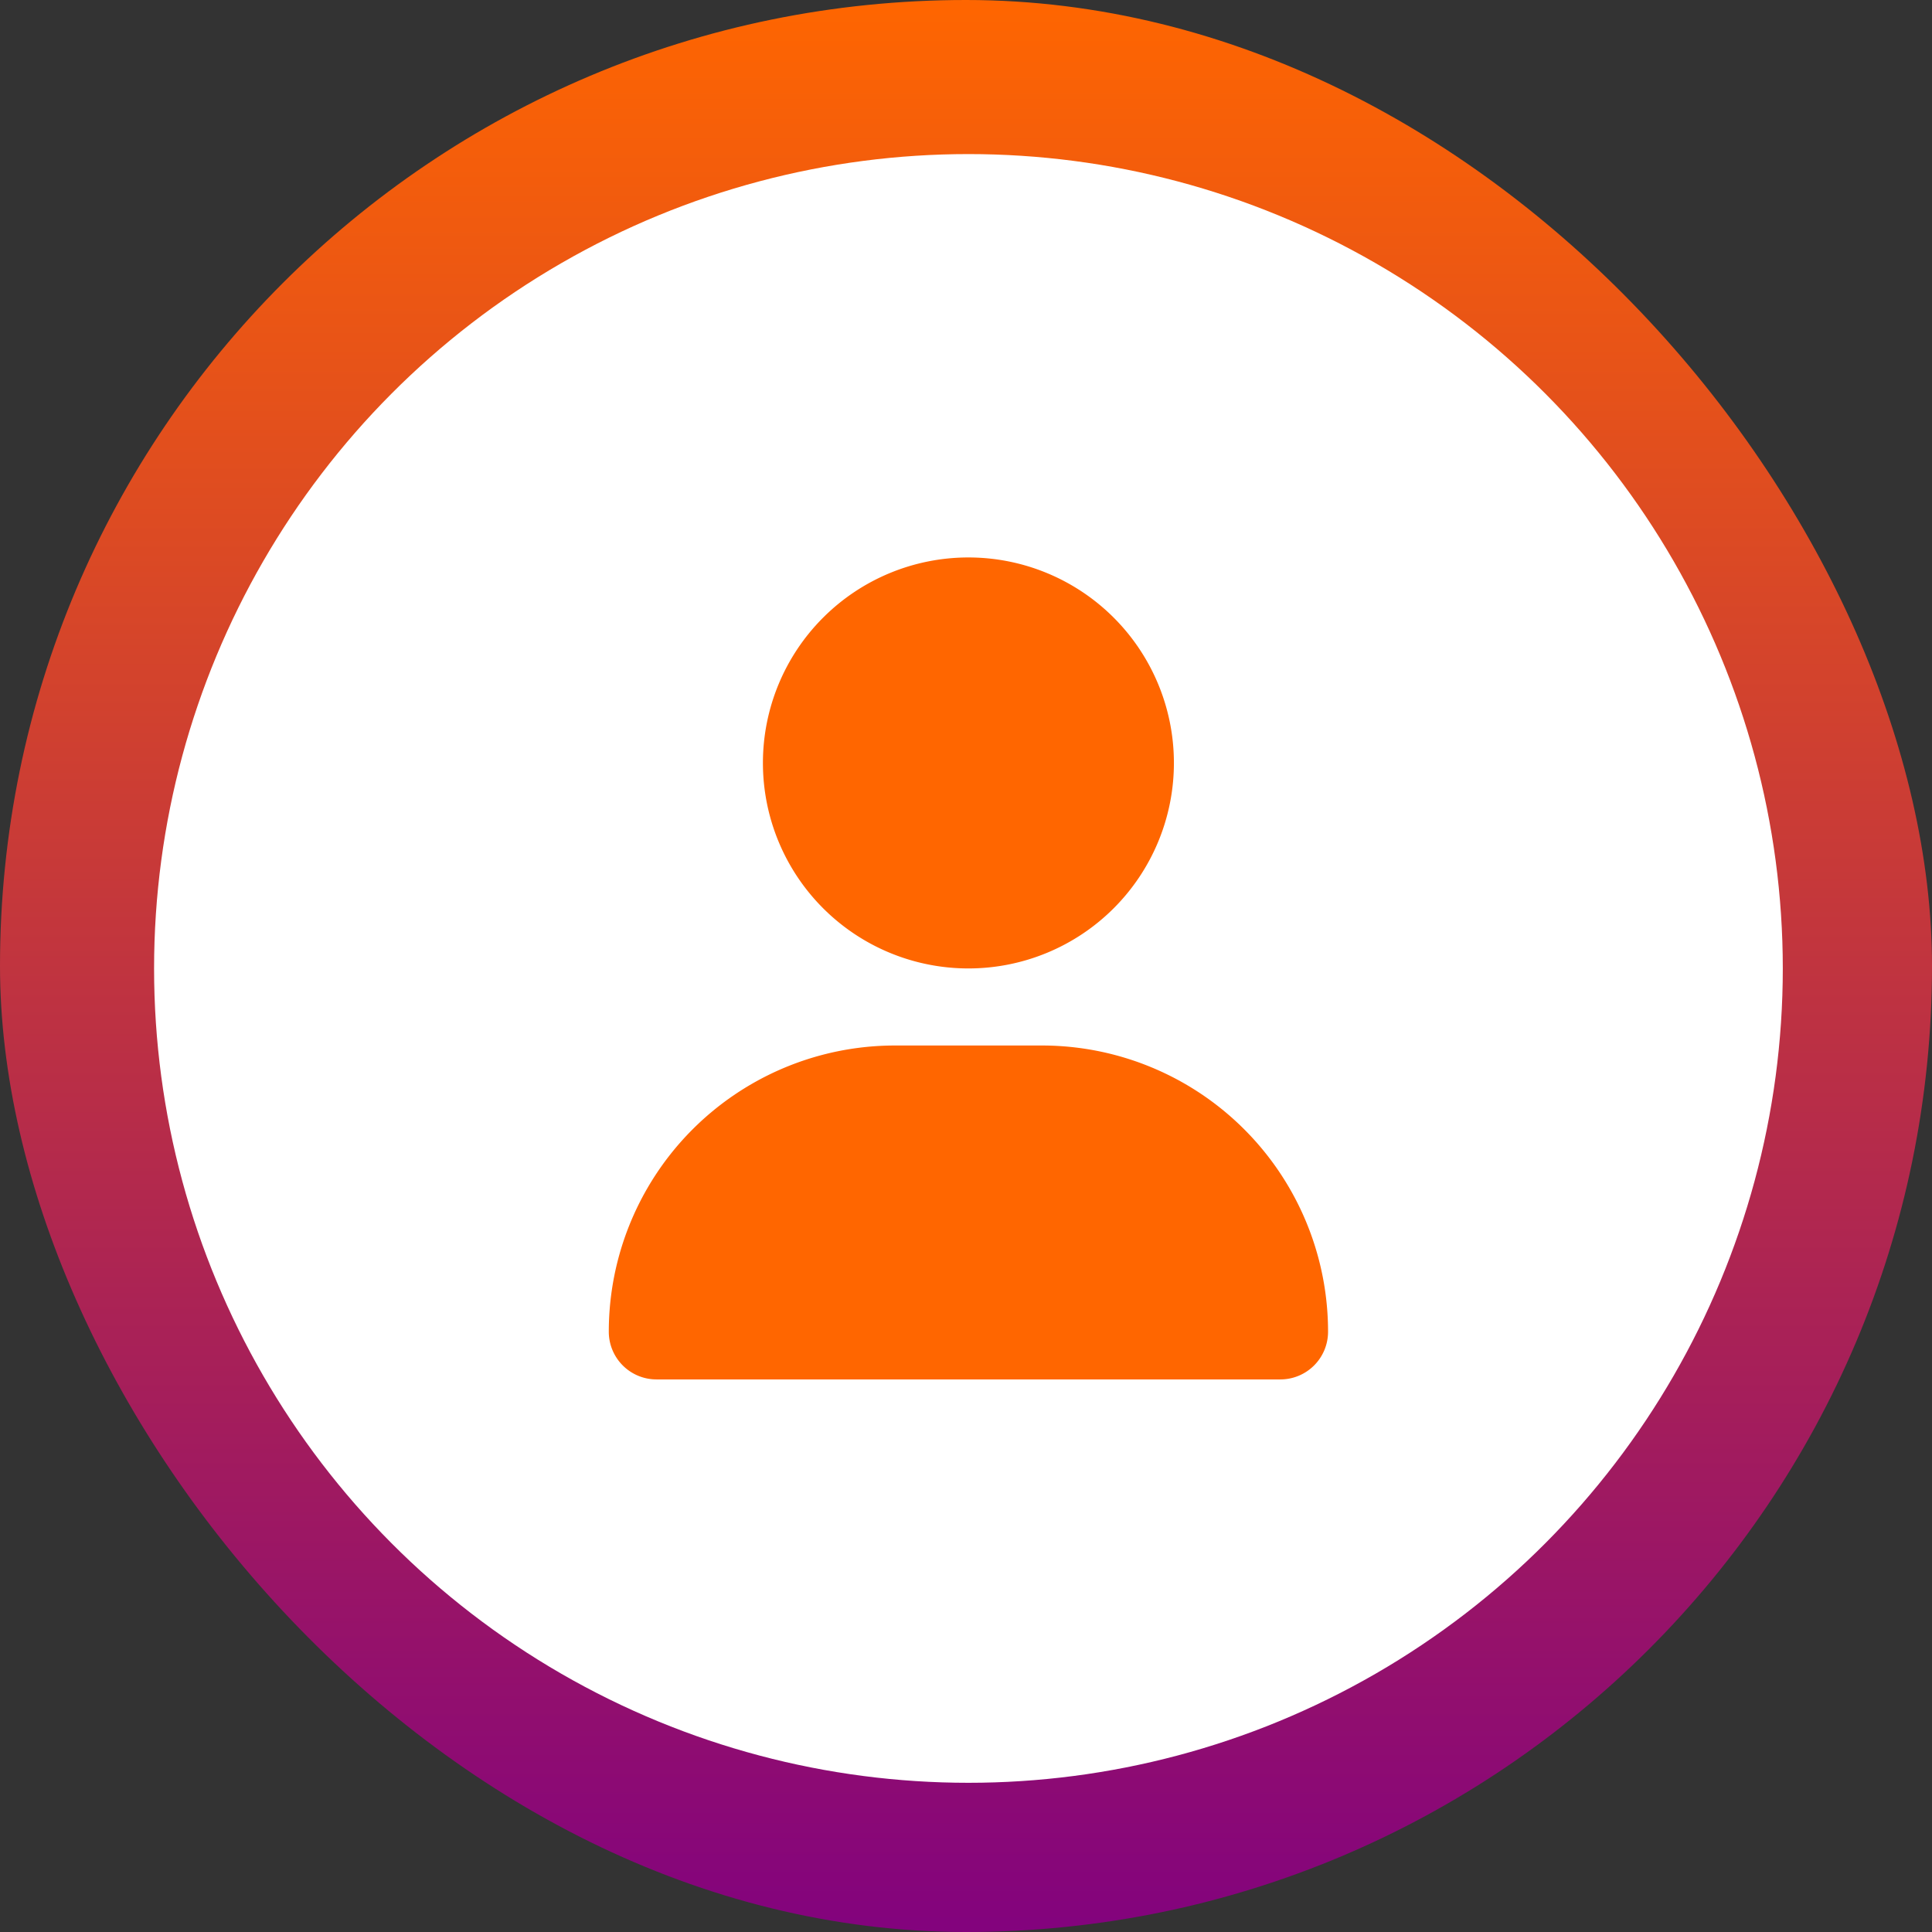 <?xml version="1.0" encoding="UTF-8"?> <svg xmlns="http://www.w3.org/2000/svg" xmlns:xlink="http://www.w3.org/1999/xlink" width="80" height="80" viewBox="0 0 80 80"><rect x="0" y="0" width="80" height="80" fill="#333333" stroke="none"/><defs><linearGradient id="linear-gradient" x1="0.5" x2="0.5" y2="1" gradientUnits="objectBoundingBox"><stop offset="0" stop-color="#f60"></stop><stop offset="1" stop-color="#82027e"></stop></linearGradient></defs><g id="Raggruppa_21" data-name="Raggruppa 21" transform="translate(-3593 -10613)"><rect id="Video" width="80" height="80" rx="40" transform="translate(3593 10613)" fill="url(#linear-gradient)"></rect><circle id="image_95_" data-name="image (95)" cx="33.721" cy="33.721" r="33.721" transform="translate(3599.38 10619.38)" fill="#fff"></circle><path id="user-solid" d="M14.892,17.019A8.509,8.509,0,1,0,6.382,8.509,8.509,8.509,0,0,0,14.892,17.019ZM11.853,20.21A11.851,11.851,0,0,0,0,32.063a1.975,1.975,0,0,0,1.974,1.974H27.809a1.975,1.975,0,0,0,1.974-1.974A11.851,11.851,0,0,0,17.93,20.21Z" transform="translate(3618.209 10636.082)" fill="#f60"></path></g></svg> 